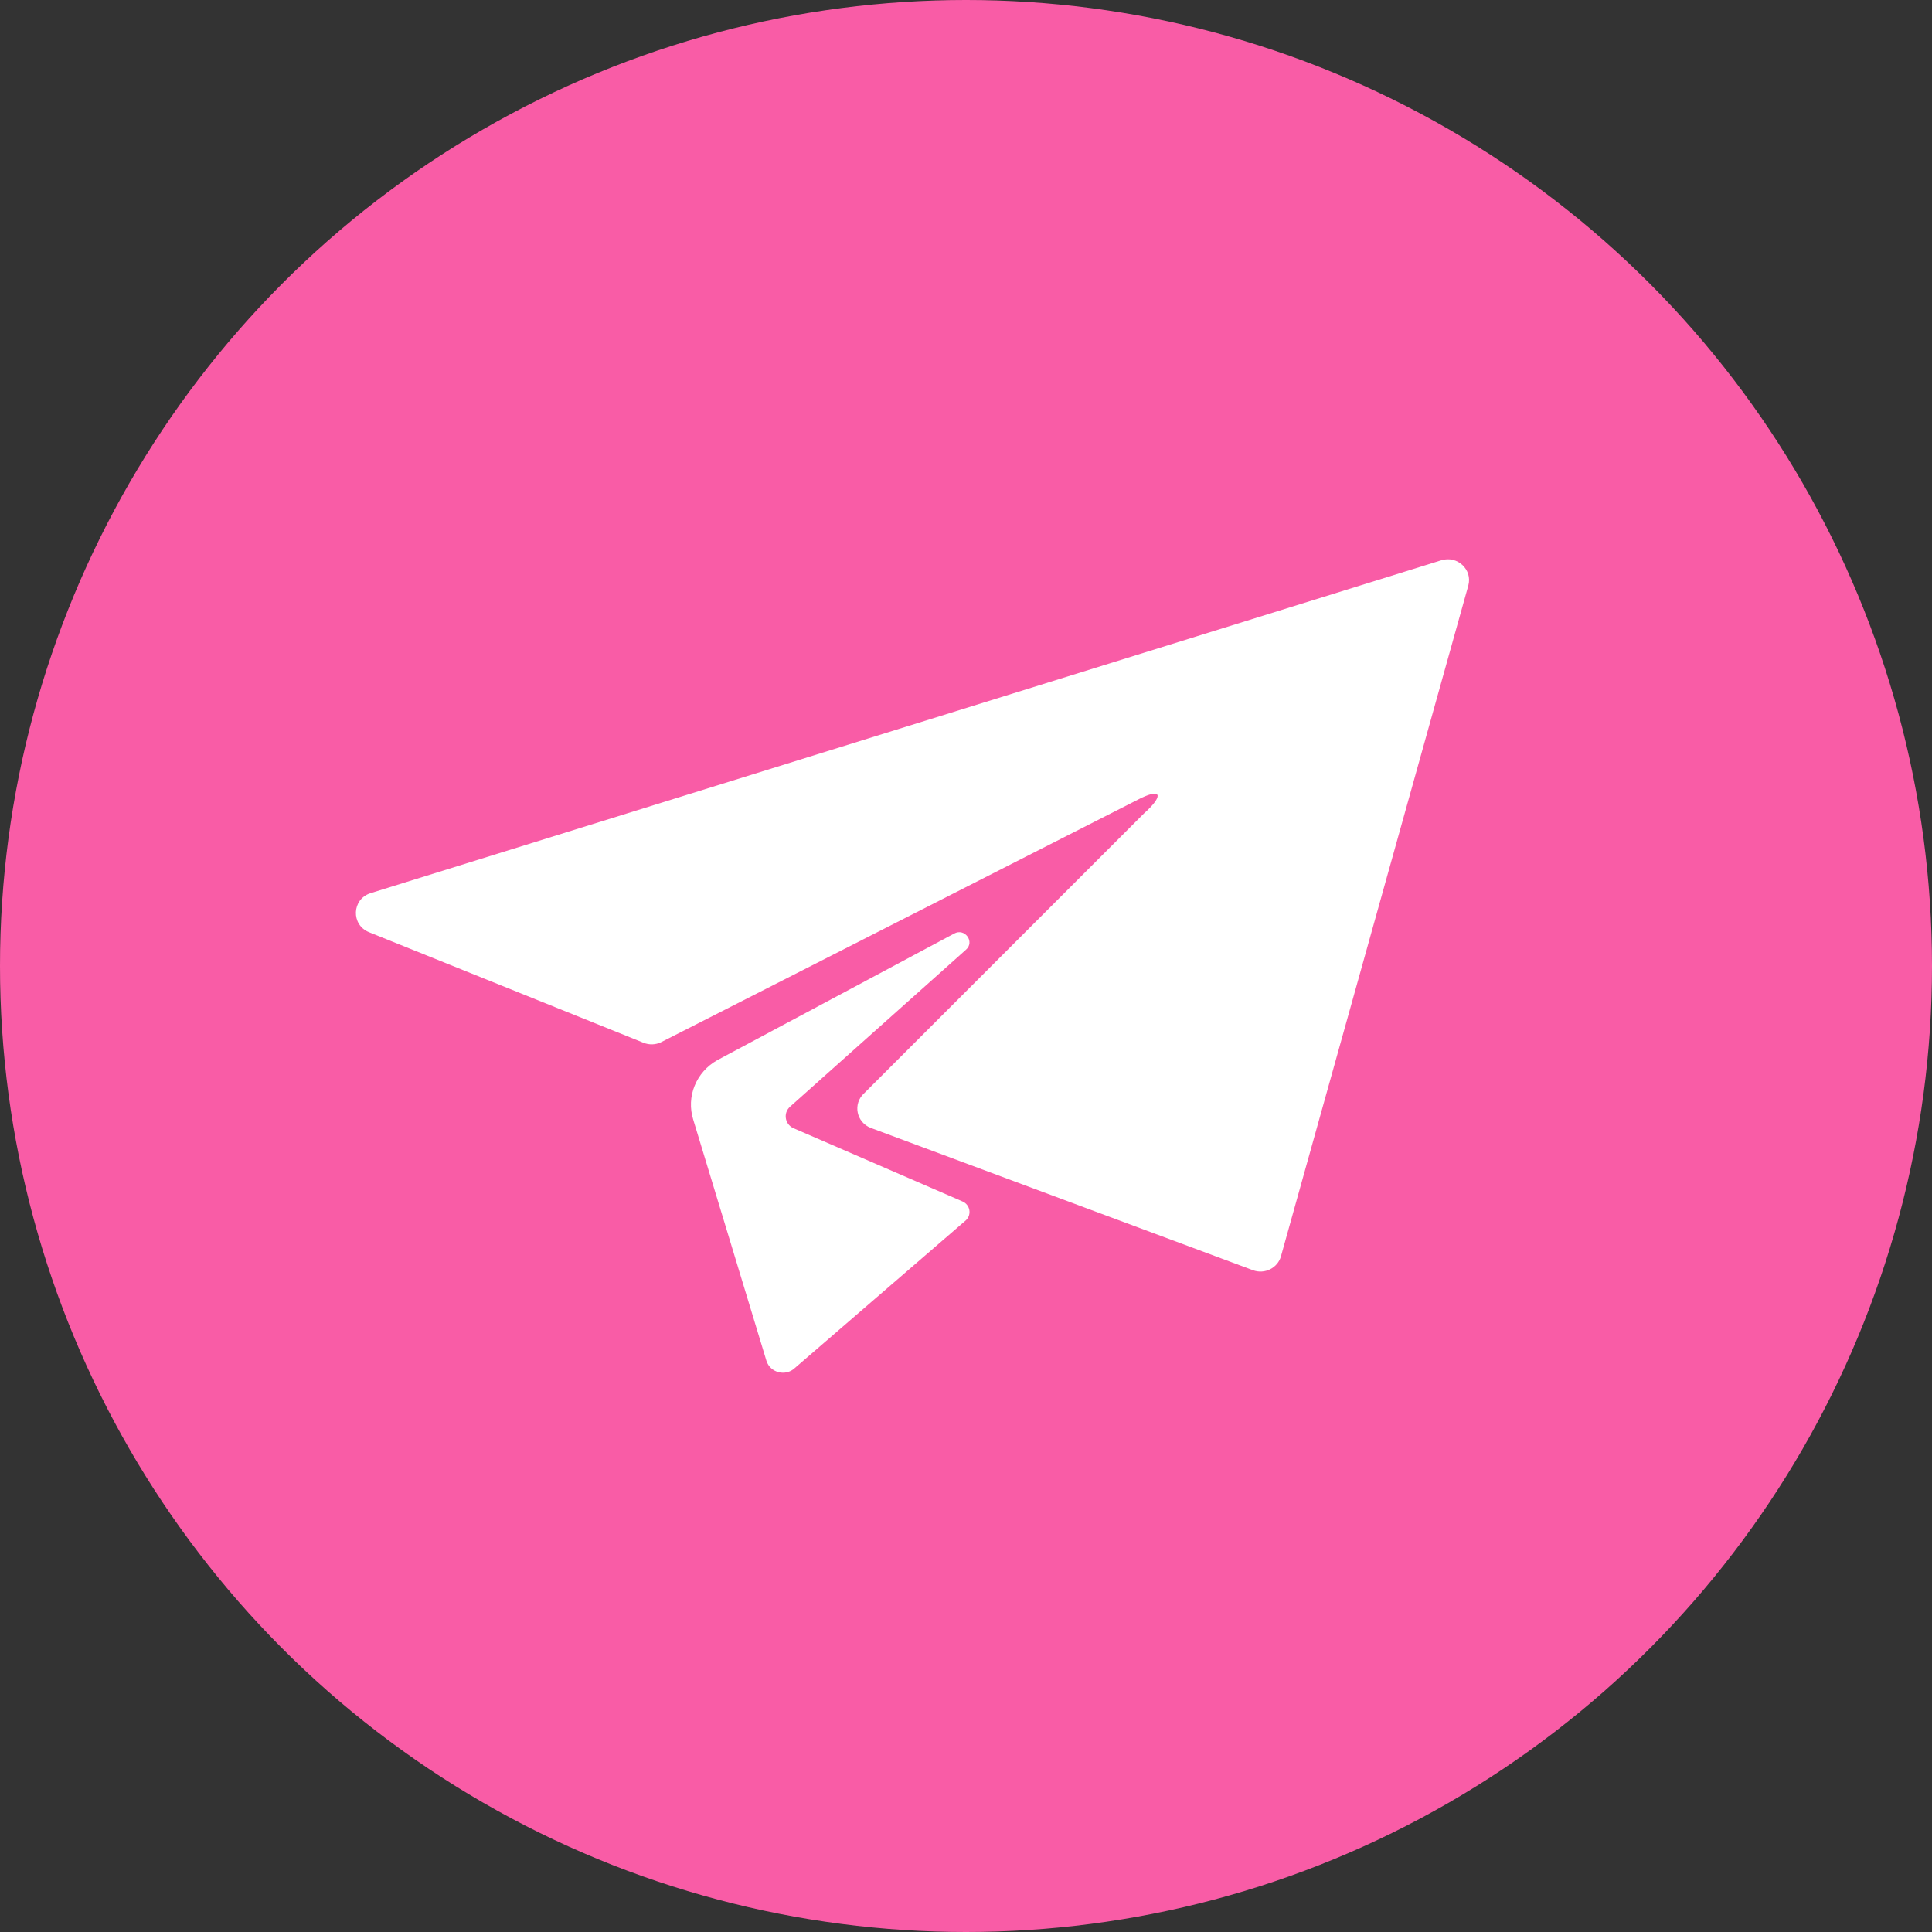 <?xml version="1.0" encoding="UTF-8"?> <svg xmlns="http://www.w3.org/2000/svg" width="152" height="152" viewBox="0 0 152 152" fill="none"><rect x="0" y="0" width="152" height="152" fill="#333333" stroke="none"/> <circle cx="76" cy="76" r="76" fill="#F95CA6"></circle> <path d="M29.167 70.266L113.395 44.08C114.661 43.685 115.867 44.819 115.518 46.072L100.781 98.833C100.521 99.765 99.497 100.275 98.574 99.932L68.532 88.747C67.362 88.314 67.073 86.822 68 86L90 64C91.435 62.728 91.513 61.957 89.771 62.787L52 82C51.572 82.204 51.077 82.219 50.637 82.043L29.042 73.345C27.593 72.766 27.674 70.729 29.167 70.266ZM75.988 74.727C76.721 74.105 75.907 72.982 75.063 73.452L56.441 83.404C54.762 84.34 53.973 86.292 54.544 88.099L60.296 107.051C60.589 108.01 61.82 108.32 62.549 107.617L76 96C76.469 95.546 76.32 94.772 75.713 94.519L62.398 88.747C61.743 88.427 61.614 87.57 62.145 87.08L75.988 74.727Z" fill="white"></path> </svg> 
